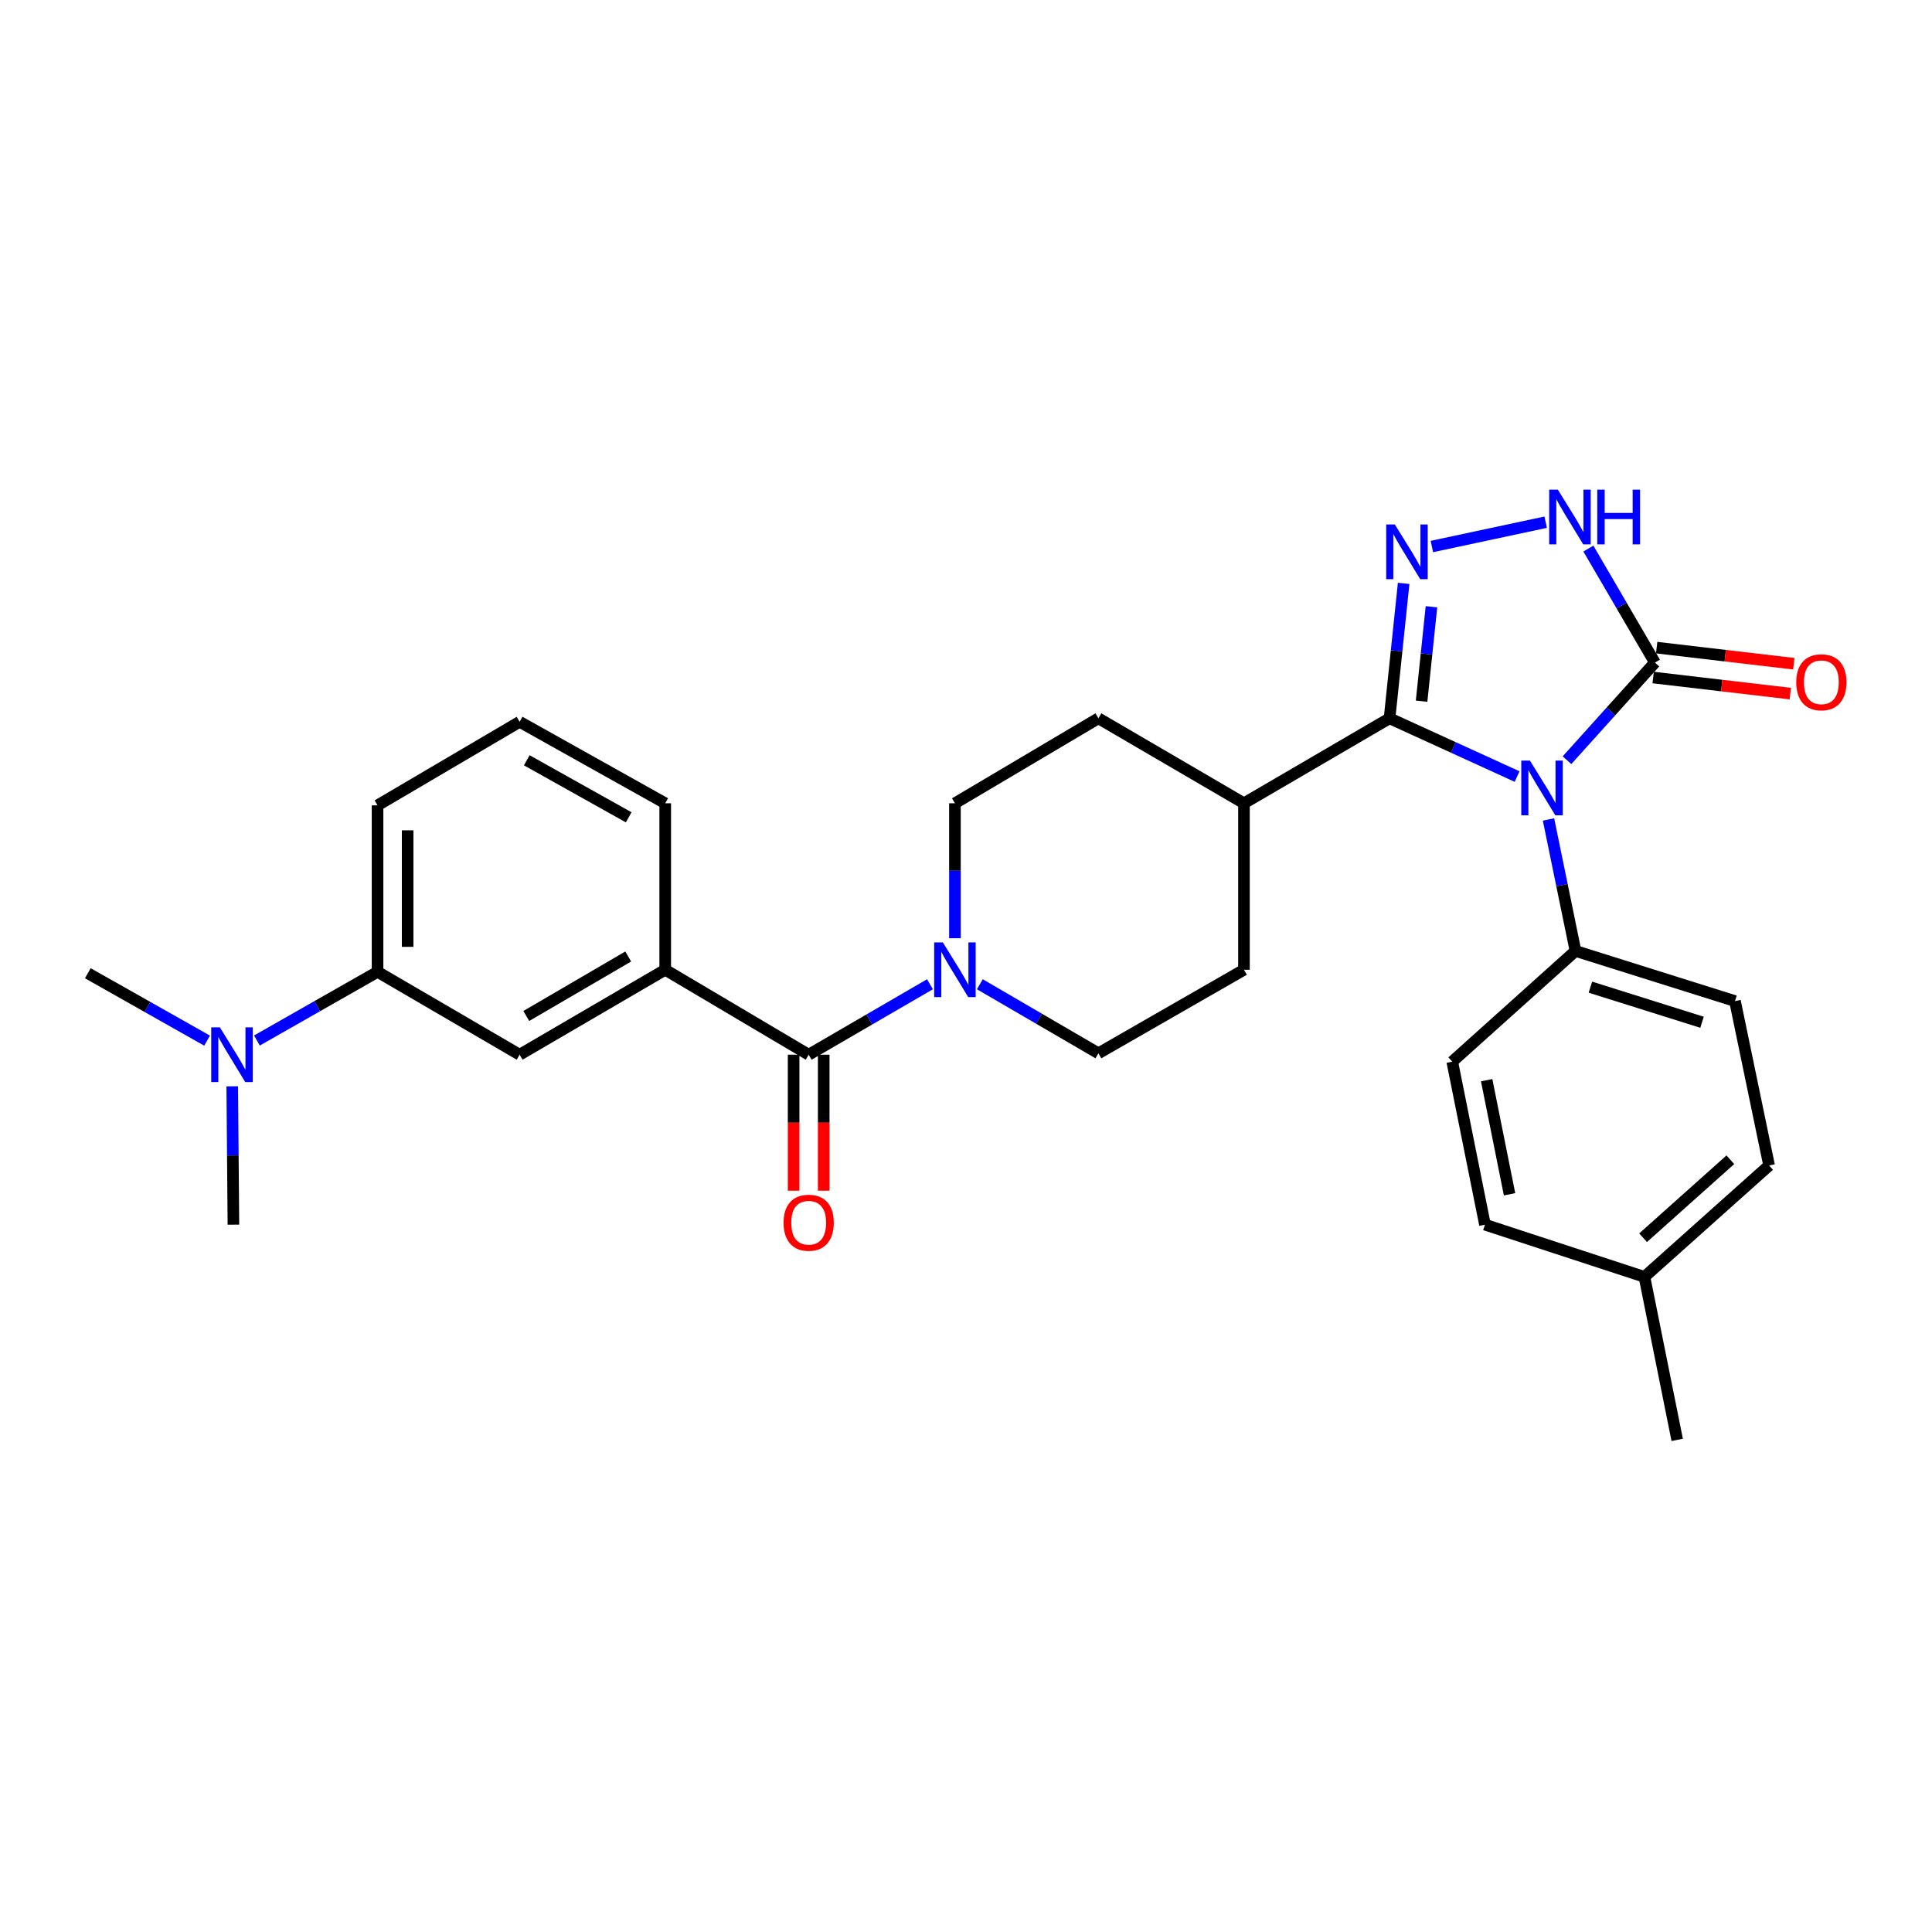 <?xml version='1.0' encoding='iso-8859-1'?>
<svg version='1.1' baseProfile='full'
              xmlns='http://www.w3.org/2000/svg'
                      xmlns:rdkit='http://www.rdkit.org/xml'
                      xmlns:xlink='http://www.w3.org/1999/xlink'
                  xml:space='preserve'
width='1000px' height='1000px' viewBox='0 0 1000 1000'>
<!-- END OF HEADER -->
<rect style='opacity:1.0;fill:#FFFFFF;stroke:none' width='1000' height='1000' x='0' y='0'> </rect>
<path class='bond-0' d='M 785.244,401.94 L 752.236,386.866' style='fill:none;fill-rule:evenodd;stroke:#0000FF;stroke-width:6px;stroke-linecap:butt;stroke-linejoin:miter;stroke-opacity:1' />
<path class='bond-0' d='M 752.236,386.866 L 719.228,371.791' style='fill:none;fill-rule:evenodd;stroke:#000000;stroke-width:6px;stroke-linecap:butt;stroke-linejoin:miter;stroke-opacity:1' />
<path class='bond-2' d='M 811.076,393.483 L 833.828,368.214' style='fill:none;fill-rule:evenodd;stroke:#0000FF;stroke-width:6px;stroke-linecap:butt;stroke-linejoin:miter;stroke-opacity:1' />
<path class='bond-2' d='M 833.828,368.214 L 856.58,342.945' style='fill:none;fill-rule:evenodd;stroke:#000000;stroke-width:6px;stroke-linecap:butt;stroke-linejoin:miter;stroke-opacity:1' />
<path class='bond-7' d='M 801.502,424.149 L 808.488,458.176' style='fill:none;fill-rule:evenodd;stroke:#0000FF;stroke-width:6px;stroke-linecap:butt;stroke-linejoin:miter;stroke-opacity:1' />
<path class='bond-7' d='M 808.488,458.176 L 815.474,492.203' style='fill:none;fill-rule:evenodd;stroke:#000000;stroke-width:6px;stroke-linecap:butt;stroke-linejoin:miter;stroke-opacity:1' />
<path class='bond-1' d='M 719.228,371.791 L 722.878,336.875' style='fill:none;fill-rule:evenodd;stroke:#000000;stroke-width:6px;stroke-linecap:butt;stroke-linejoin:miter;stroke-opacity:1' />
<path class='bond-1' d='M 722.878,336.875 L 726.528,301.959' style='fill:none;fill-rule:evenodd;stroke:#0000FF;stroke-width:6px;stroke-linecap:butt;stroke-linejoin:miter;stroke-opacity:1' />
<path class='bond-1' d='M 735.813,362.936 L 738.368,338.495' style='fill:none;fill-rule:evenodd;stroke:#000000;stroke-width:6px;stroke-linecap:butt;stroke-linejoin:miter;stroke-opacity:1' />
<path class='bond-1' d='M 738.368,338.495 L 740.923,314.053' style='fill:none;fill-rule:evenodd;stroke:#0000FF;stroke-width:6px;stroke-linecap:butt;stroke-linejoin:miter;stroke-opacity:1' />
<path class='bond-9' d='M 719.228,371.791 L 643.877,415.779' style='fill:none;fill-rule:evenodd;stroke:#000000;stroke-width:6px;stroke-linecap:butt;stroke-linejoin:miter;stroke-opacity:1' />
<path class='bond-29' d='M 741.132,282.877 L 800.035,270.289' style='fill:none;fill-rule:evenodd;stroke:#0000FF;stroke-width:6px;stroke-linecap:butt;stroke-linejoin:miter;stroke-opacity:1' />
<path class='bond-3' d='M 856.58,342.945 L 839.36,313.444' style='fill:none;fill-rule:evenodd;stroke:#000000;stroke-width:6px;stroke-linecap:butt;stroke-linejoin:miter;stroke-opacity:1' />
<path class='bond-3' d='M 839.36,313.444 L 822.14,283.944' style='fill:none;fill-rule:evenodd;stroke:#0000FF;stroke-width:6px;stroke-linecap:butt;stroke-linejoin:miter;stroke-opacity:1' />
<path class='bond-11' d='M 855.672,350.679 L 891.163,354.846' style='fill:none;fill-rule:evenodd;stroke:#000000;stroke-width:6px;stroke-linecap:butt;stroke-linejoin:miter;stroke-opacity:1' />
<path class='bond-11' d='M 891.163,354.846 L 926.653,359.012' style='fill:none;fill-rule:evenodd;stroke:#FF0000;stroke-width:6px;stroke-linecap:butt;stroke-linejoin:miter;stroke-opacity:1' />
<path class='bond-11' d='M 857.488,335.211 L 892.978,339.378' style='fill:none;fill-rule:evenodd;stroke:#000000;stroke-width:6px;stroke-linecap:butt;stroke-linejoin:miter;stroke-opacity:1' />
<path class='bond-11' d='M 892.978,339.378 L 928.469,343.545' style='fill:none;fill-rule:evenodd;stroke:#FF0000;stroke-width:6px;stroke-linecap:butt;stroke-linejoin:miter;stroke-opacity:1' />
<path class='bond-4' d='M 418.568,545.915 L 449.956,527.681' style='fill:none;fill-rule:evenodd;stroke:#000000;stroke-width:6px;stroke-linecap:butt;stroke-linejoin:miter;stroke-opacity:1' />
<path class='bond-4' d='M 449.956,527.681 L 481.345,509.447' style='fill:none;fill-rule:evenodd;stroke:#0000FF;stroke-width:6px;stroke-linecap:butt;stroke-linejoin:miter;stroke-opacity:1' />
<path class='bond-6' d='M 418.568,545.915 L 344.315,501.936' style='fill:none;fill-rule:evenodd;stroke:#000000;stroke-width:6px;stroke-linecap:butt;stroke-linejoin:miter;stroke-opacity:1' />
<path class='bond-12' d='M 410.781,545.915 L 410.781,581.111' style='fill:none;fill-rule:evenodd;stroke:#000000;stroke-width:6px;stroke-linecap:butt;stroke-linejoin:miter;stroke-opacity:1' />
<path class='bond-12' d='M 410.781,581.111 L 410.781,616.307' style='fill:none;fill-rule:evenodd;stroke:#FF0000;stroke-width:6px;stroke-linecap:butt;stroke-linejoin:miter;stroke-opacity:1' />
<path class='bond-12' d='M 426.355,545.915 L 426.355,581.111' style='fill:none;fill-rule:evenodd;stroke:#000000;stroke-width:6px;stroke-linecap:butt;stroke-linejoin:miter;stroke-opacity:1' />
<path class='bond-12' d='M 426.355,581.111 L 426.355,616.307' style='fill:none;fill-rule:evenodd;stroke:#FF0000;stroke-width:6px;stroke-linecap:butt;stroke-linejoin:miter;stroke-opacity:1' />
<path class='bond-5' d='M 507.162,509.443 L 537.848,527.315' style='fill:none;fill-rule:evenodd;stroke:#0000FF;stroke-width:6px;stroke-linecap:butt;stroke-linejoin:miter;stroke-opacity:1' />
<path class='bond-5' d='M 537.848,527.315 L 568.535,545.188' style='fill:none;fill-rule:evenodd;stroke:#000000;stroke-width:6px;stroke-linecap:butt;stroke-linejoin:miter;stroke-opacity:1' />
<path class='bond-31' d='M 494.274,485.622 L 494.274,450.7' style='fill:none;fill-rule:evenodd;stroke:#0000FF;stroke-width:6px;stroke-linecap:butt;stroke-linejoin:miter;stroke-opacity:1' />
<path class='bond-31' d='M 494.274,450.7 L 494.274,415.779' style='fill:none;fill-rule:evenodd;stroke:#000000;stroke-width:6px;stroke-linecap:butt;stroke-linejoin:miter;stroke-opacity:1' />
<path class='bond-8' d='M 344.315,501.936 L 268.956,545.915' style='fill:none;fill-rule:evenodd;stroke:#000000;stroke-width:6px;stroke-linecap:butt;stroke-linejoin:miter;stroke-opacity:1' />
<path class='bond-8' d='M 325.162,495.082 L 272.41,525.867' style='fill:none;fill-rule:evenodd;stroke:#000000;stroke-width:6px;stroke-linecap:butt;stroke-linejoin:miter;stroke-opacity:1' />
<path class='bond-23' d='M 344.315,501.936 L 344.315,415.779' style='fill:none;fill-rule:evenodd;stroke:#000000;stroke-width:6px;stroke-linecap:butt;stroke-linejoin:miter;stroke-opacity:1' />
<path class='bond-18' d='M 815.474,492.203 L 898.024,518.159' style='fill:none;fill-rule:evenodd;stroke:#000000;stroke-width:6px;stroke-linecap:butt;stroke-linejoin:miter;stroke-opacity:1' />
<path class='bond-18' d='M 823.185,510.953 L 880.97,529.122' style='fill:none;fill-rule:evenodd;stroke:#000000;stroke-width:6px;stroke-linecap:butt;stroke-linejoin:miter;stroke-opacity:1' />
<path class='bond-19' d='M 815.474,492.203 L 751.682,549.505' style='fill:none;fill-rule:evenodd;stroke:#000000;stroke-width:6px;stroke-linecap:butt;stroke-linejoin:miter;stroke-opacity:1' />
<path class='bond-10' d='M 268.956,545.915 L 195.421,503.018' style='fill:none;fill-rule:evenodd;stroke:#000000;stroke-width:6px;stroke-linecap:butt;stroke-linejoin:miter;stroke-opacity:1' />
<path class='bond-16' d='M 643.877,415.779 L 568.535,371.791' style='fill:none;fill-rule:evenodd;stroke:#000000;stroke-width:6px;stroke-linecap:butt;stroke-linejoin:miter;stroke-opacity:1' />
<path class='bond-17' d='M 643.877,415.779 L 643.877,501.936' style='fill:none;fill-rule:evenodd;stroke:#000000;stroke-width:6px;stroke-linecap:butt;stroke-linejoin:miter;stroke-opacity:1' />
<path class='bond-15' d='M 195.421,503.018 L 164.2,520.792' style='fill:none;fill-rule:evenodd;stroke:#000000;stroke-width:6px;stroke-linecap:butt;stroke-linejoin:miter;stroke-opacity:1' />
<path class='bond-15' d='M 164.2,520.792 L 132.978,538.567' style='fill:none;fill-rule:evenodd;stroke:#0000FF;stroke-width:6px;stroke-linecap:butt;stroke-linejoin:miter;stroke-opacity:1' />
<path class='bond-32' d='M 195.421,503.018 L 195.421,416.851' style='fill:none;fill-rule:evenodd;stroke:#000000;stroke-width:6px;stroke-linecap:butt;stroke-linejoin:miter;stroke-opacity:1' />
<path class='bond-32' d='M 210.995,490.093 L 210.995,429.776' style='fill:none;fill-rule:evenodd;stroke:#000000;stroke-width:6px;stroke-linecap:butt;stroke-linejoin:miter;stroke-opacity:1' />
<path class='bond-13' d='M 568.535,545.188 L 643.877,501.936' style='fill:none;fill-rule:evenodd;stroke:#000000;stroke-width:6px;stroke-linecap:butt;stroke-linejoin:miter;stroke-opacity:1' />
<path class='bond-14' d='M 494.274,415.779 L 568.535,371.791' style='fill:none;fill-rule:evenodd;stroke:#000000;stroke-width:6px;stroke-linecap:butt;stroke-linejoin:miter;stroke-opacity:1' />
<path class='bond-26' d='M 107.188,538.634 L 76.321,521.189' style='fill:none;fill-rule:evenodd;stroke:#0000FF;stroke-width:6px;stroke-linecap:butt;stroke-linejoin:miter;stroke-opacity:1' />
<path class='bond-26' d='M 76.321,521.189 L 45.455,503.744' style='fill:none;fill-rule:evenodd;stroke:#000000;stroke-width:6px;stroke-linecap:butt;stroke-linejoin:miter;stroke-opacity:1' />
<path class='bond-27' d='M 120.209,562.274 L 120.511,598.077' style='fill:none;fill-rule:evenodd;stroke:#0000FF;stroke-width:6px;stroke-linecap:butt;stroke-linejoin:miter;stroke-opacity:1' />
<path class='bond-27' d='M 120.511,598.077 L 120.814,633.881' style='fill:none;fill-rule:evenodd;stroke:#000000;stroke-width:6px;stroke-linecap:butt;stroke-linejoin:miter;stroke-opacity:1' />
<path class='bond-21' d='M 898.024,518.159 L 915.683,603.244' style='fill:none;fill-rule:evenodd;stroke:#000000;stroke-width:6px;stroke-linecap:butt;stroke-linejoin:miter;stroke-opacity:1' />
<path class='bond-20' d='M 751.682,549.505 L 768.614,633.881' style='fill:none;fill-rule:evenodd;stroke:#000000;stroke-width:6px;stroke-linecap:butt;stroke-linejoin:miter;stroke-opacity:1' />
<path class='bond-20' d='M 769.491,559.098 L 781.344,618.16' style='fill:none;fill-rule:evenodd;stroke:#000000;stroke-width:6px;stroke-linecap:butt;stroke-linejoin:miter;stroke-opacity:1' />
<path class='bond-22' d='M 768.614,633.881 L 851.164,660.91' style='fill:none;fill-rule:evenodd;stroke:#000000;stroke-width:6px;stroke-linecap:butt;stroke-linejoin:miter;stroke-opacity:1' />
<path class='bond-30' d='M 915.683,603.244 L 851.164,660.91' style='fill:none;fill-rule:evenodd;stroke:#000000;stroke-width:6px;stroke-linecap:butt;stroke-linejoin:miter;stroke-opacity:1' />
<path class='bond-30' d='M 895.627,600.282 L 850.463,640.648' style='fill:none;fill-rule:evenodd;stroke:#000000;stroke-width:6px;stroke-linecap:butt;stroke-linejoin:miter;stroke-opacity:1' />
<path class='bond-28' d='M 851.164,660.91 L 868.114,745.268' style='fill:none;fill-rule:evenodd;stroke:#000000;stroke-width:6px;stroke-linecap:butt;stroke-linejoin:miter;stroke-opacity:1' />
<path class='bond-25' d='M 344.315,415.779 L 268.956,373.6' style='fill:none;fill-rule:evenodd;stroke:#000000;stroke-width:6px;stroke-linecap:butt;stroke-linejoin:miter;stroke-opacity:1' />
<path class='bond-25' d='M 325.405,423.042 L 272.653,393.516' style='fill:none;fill-rule:evenodd;stroke:#000000;stroke-width:6px;stroke-linecap:butt;stroke-linejoin:miter;stroke-opacity:1' />
<path class='bond-24' d='M 195.421,416.851 L 268.956,373.6' style='fill:none;fill-rule:evenodd;stroke:#000000;stroke-width:6px;stroke-linecap:butt;stroke-linejoin:miter;stroke-opacity:1' />
<path  class='atom-0' d='M 791.893 393.676
L 801.173 408.676
Q 802.093 410.156, 803.573 412.836
Q 805.053 415.516, 805.133 415.676
L 805.133 393.676
L 808.893 393.676
L 808.893 421.996
L 805.013 421.996
L 795.053 405.596
Q 793.893 403.676, 792.653 401.476
Q 791.453 399.276, 791.093 398.596
L 791.093 421.996
L 787.413 421.996
L 787.413 393.676
L 791.893 393.676
' fill='#0000FF'/>
<path  class='atom-2' d='M 721.975 271.474
L 731.255 286.474
Q 732.175 287.954, 733.655 290.634
Q 735.135 293.314, 735.215 293.474
L 735.215 271.474
L 738.975 271.474
L 738.975 299.794
L 735.095 299.794
L 725.135 283.394
Q 723.975 281.474, 722.735 279.274
Q 721.535 277.074, 721.175 276.394
L 721.175 299.794
L 717.495 299.794
L 717.495 271.474
L 721.975 271.474
' fill='#0000FF'/>
<path  class='atom-4' d='M 806.342 253.443
L 815.622 268.443
Q 816.542 269.923, 818.022 272.603
Q 819.502 275.283, 819.582 275.443
L 819.582 253.443
L 823.342 253.443
L 823.342 281.763
L 819.462 281.763
L 809.502 265.363
Q 808.342 263.443, 807.102 261.243
Q 805.902 259.043, 805.542 258.363
L 805.542 281.763
L 801.862 281.763
L 801.862 253.443
L 806.342 253.443
' fill='#0000FF'/>
<path  class='atom-4' d='M 826.742 253.443
L 830.582 253.443
L 830.582 265.483
L 845.062 265.483
L 845.062 253.443
L 848.902 253.443
L 848.902 281.763
L 845.062 281.763
L 845.062 268.683
L 830.582 268.683
L 830.582 281.763
L 826.742 281.763
L 826.742 253.443
' fill='#0000FF'/>
<path  class='atom-6' d='M 488.014 487.776
L 497.294 502.776
Q 498.214 504.256, 499.694 506.936
Q 501.174 509.616, 501.254 509.776
L 501.254 487.776
L 505.014 487.776
L 505.014 516.096
L 501.134 516.096
L 491.174 499.696
Q 490.014 497.776, 488.774 495.576
Q 487.574 493.376, 487.214 492.696
L 487.214 516.096
L 483.534 516.096
L 483.534 487.776
L 488.014 487.776
' fill='#0000FF'/>
<path  class='atom-12' d='M 929.729 353.14
Q 929.729 346.34, 933.089 342.54
Q 936.449 338.74, 942.729 338.74
Q 949.009 338.74, 952.369 342.54
Q 955.729 346.34, 955.729 353.14
Q 955.729 360.02, 952.329 363.94
Q 948.929 367.82, 942.729 367.82
Q 936.489 367.82, 933.089 363.94
Q 929.729 360.06, 929.729 353.14
M 942.729 364.62
Q 947.049 364.62, 949.369 361.74
Q 951.729 358.82, 951.729 353.14
Q 951.729 347.58, 949.369 344.78
Q 947.049 341.94, 942.729 341.94
Q 938.409 341.94, 936.049 344.74
Q 933.729 347.54, 933.729 353.14
Q 933.729 358.86, 936.049 361.74
Q 938.409 364.62, 942.729 364.62
' fill='#FF0000'/>
<path  class='atom-13' d='M 405.568 632.879
Q 405.568 626.079, 408.928 622.279
Q 412.288 618.479, 418.568 618.479
Q 424.848 618.479, 428.208 622.279
Q 431.568 626.079, 431.568 632.879
Q 431.568 639.759, 428.168 643.679
Q 424.768 647.559, 418.568 647.559
Q 412.328 647.559, 408.928 643.679
Q 405.568 639.799, 405.568 632.879
M 418.568 644.359
Q 422.888 644.359, 425.208 641.479
Q 427.568 638.559, 427.568 632.879
Q 427.568 627.319, 425.208 624.519
Q 422.888 621.679, 418.568 621.679
Q 414.248 621.679, 411.888 624.479
Q 409.568 627.279, 409.568 632.879
Q 409.568 638.599, 411.888 641.479
Q 414.248 644.359, 418.568 644.359
' fill='#FF0000'/>
<path  class='atom-16' d='M 113.81 531.755
L 123.09 546.755
Q 124.01 548.235, 125.49 550.915
Q 126.97 553.595, 127.05 553.755
L 127.05 531.755
L 130.81 531.755
L 130.81 560.075
L 126.93 560.075
L 116.97 543.675
Q 115.81 541.755, 114.57 539.555
Q 113.37 537.355, 113.01 536.675
L 113.01 560.075
L 109.33 560.075
L 109.33 531.755
L 113.81 531.755
' fill='#0000FF'/>
</svg>
